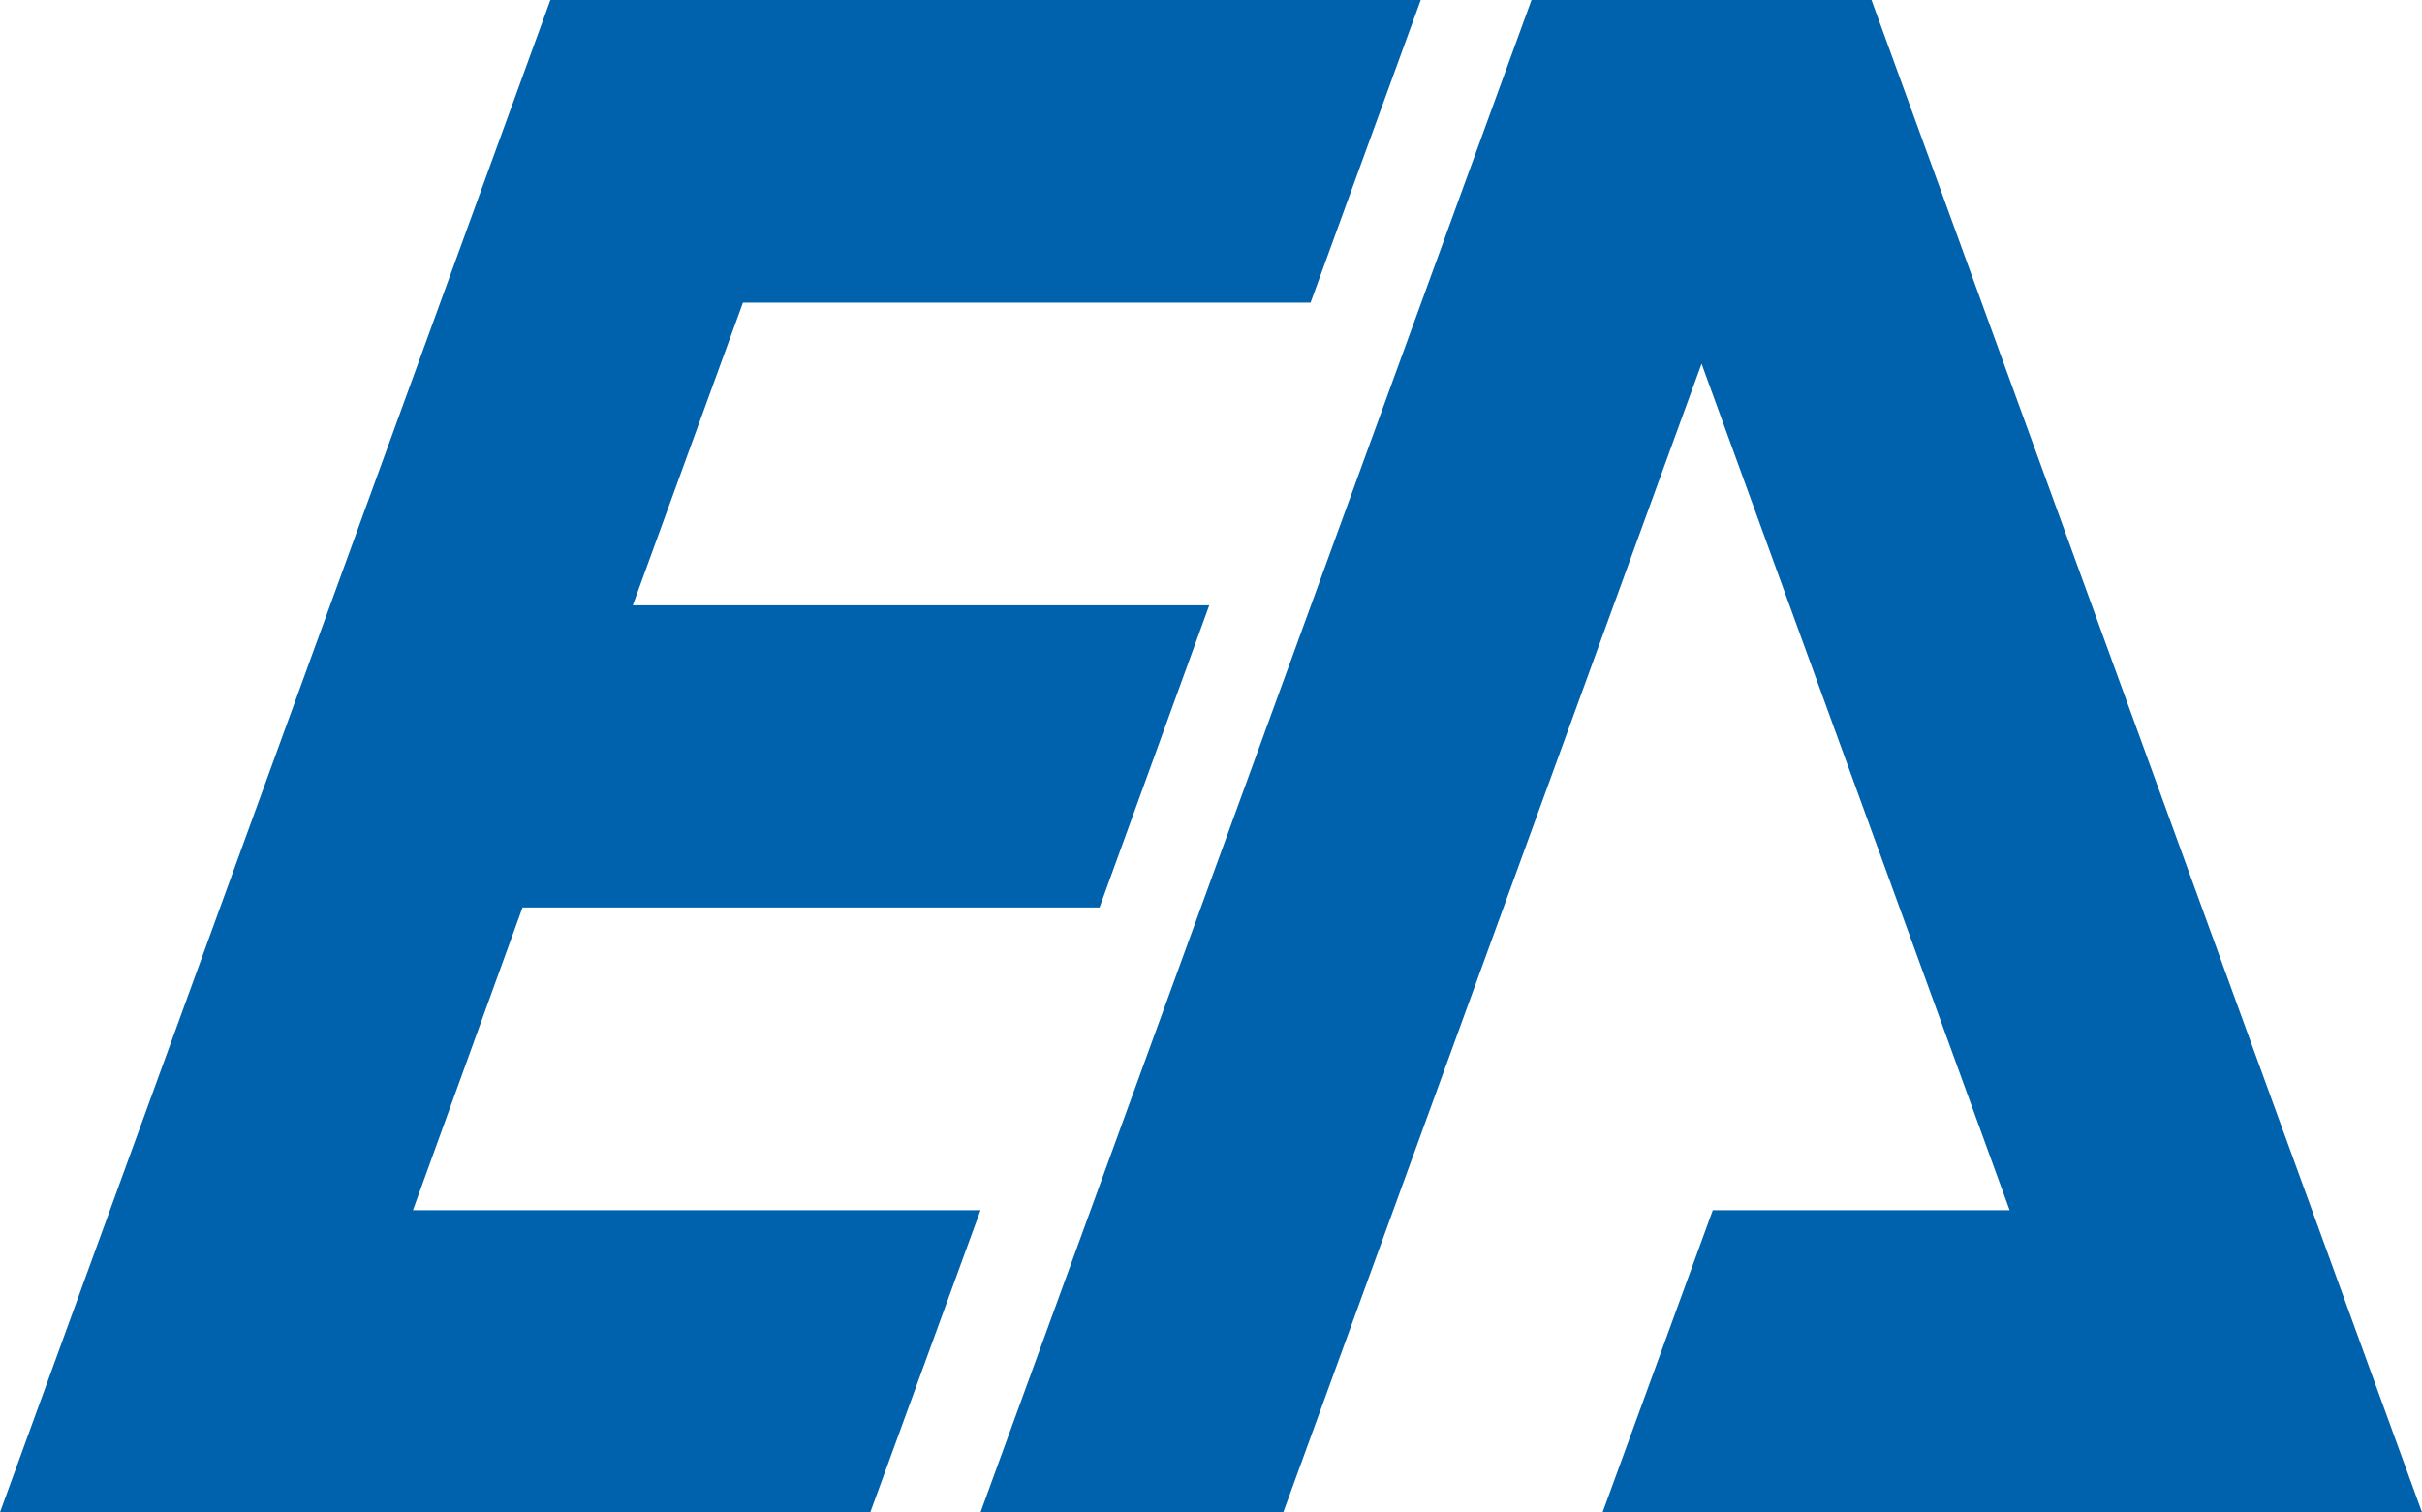 <svg xmlns="http://www.w3.org/2000/svg" version="1.1" xmlns:xlink="http://www.w3.org/1999/xlink" xmlns:svgjs="http://svgjs.dev/svgjs" width="100.446" height="62.729"><svg xmlns="http://www.w3.org/2000/svg" width="100.446" height="62.729" viewBox="0 0 100.446 62.729">
  <g id="SvgjsG1005" data-name="グループ 22654" transform="translate(0 -1.449)">
    <path id="SvgjsPath1004" data-name="パス 77" d="M21.671,38.232H45.6L50.149,25.7H26.242l4.57-12.556H54.351L58.921.59H22.826L0,63.319H36.094l4.57-12.531H17.126Z" transform="translate(0 0.859)" fill="#0062ad"></path>
    <path id="SvgjsPath1003" data-name="パス 78" d="M53.5.59H39.4L16.55,63.319H29.106L46.453,15.676,59.229,50.788H46.919l-4.57,12.531H76.331Z" transform="translate(24.115 0.859)" fill="#0062ad"></path>
  </g>
</svg><style>@media (prefers-color-scheme: light) { :root { filter: none; } }
@media (prefers-color-scheme: dark) { :root { filter: none; } }
</style></svg>